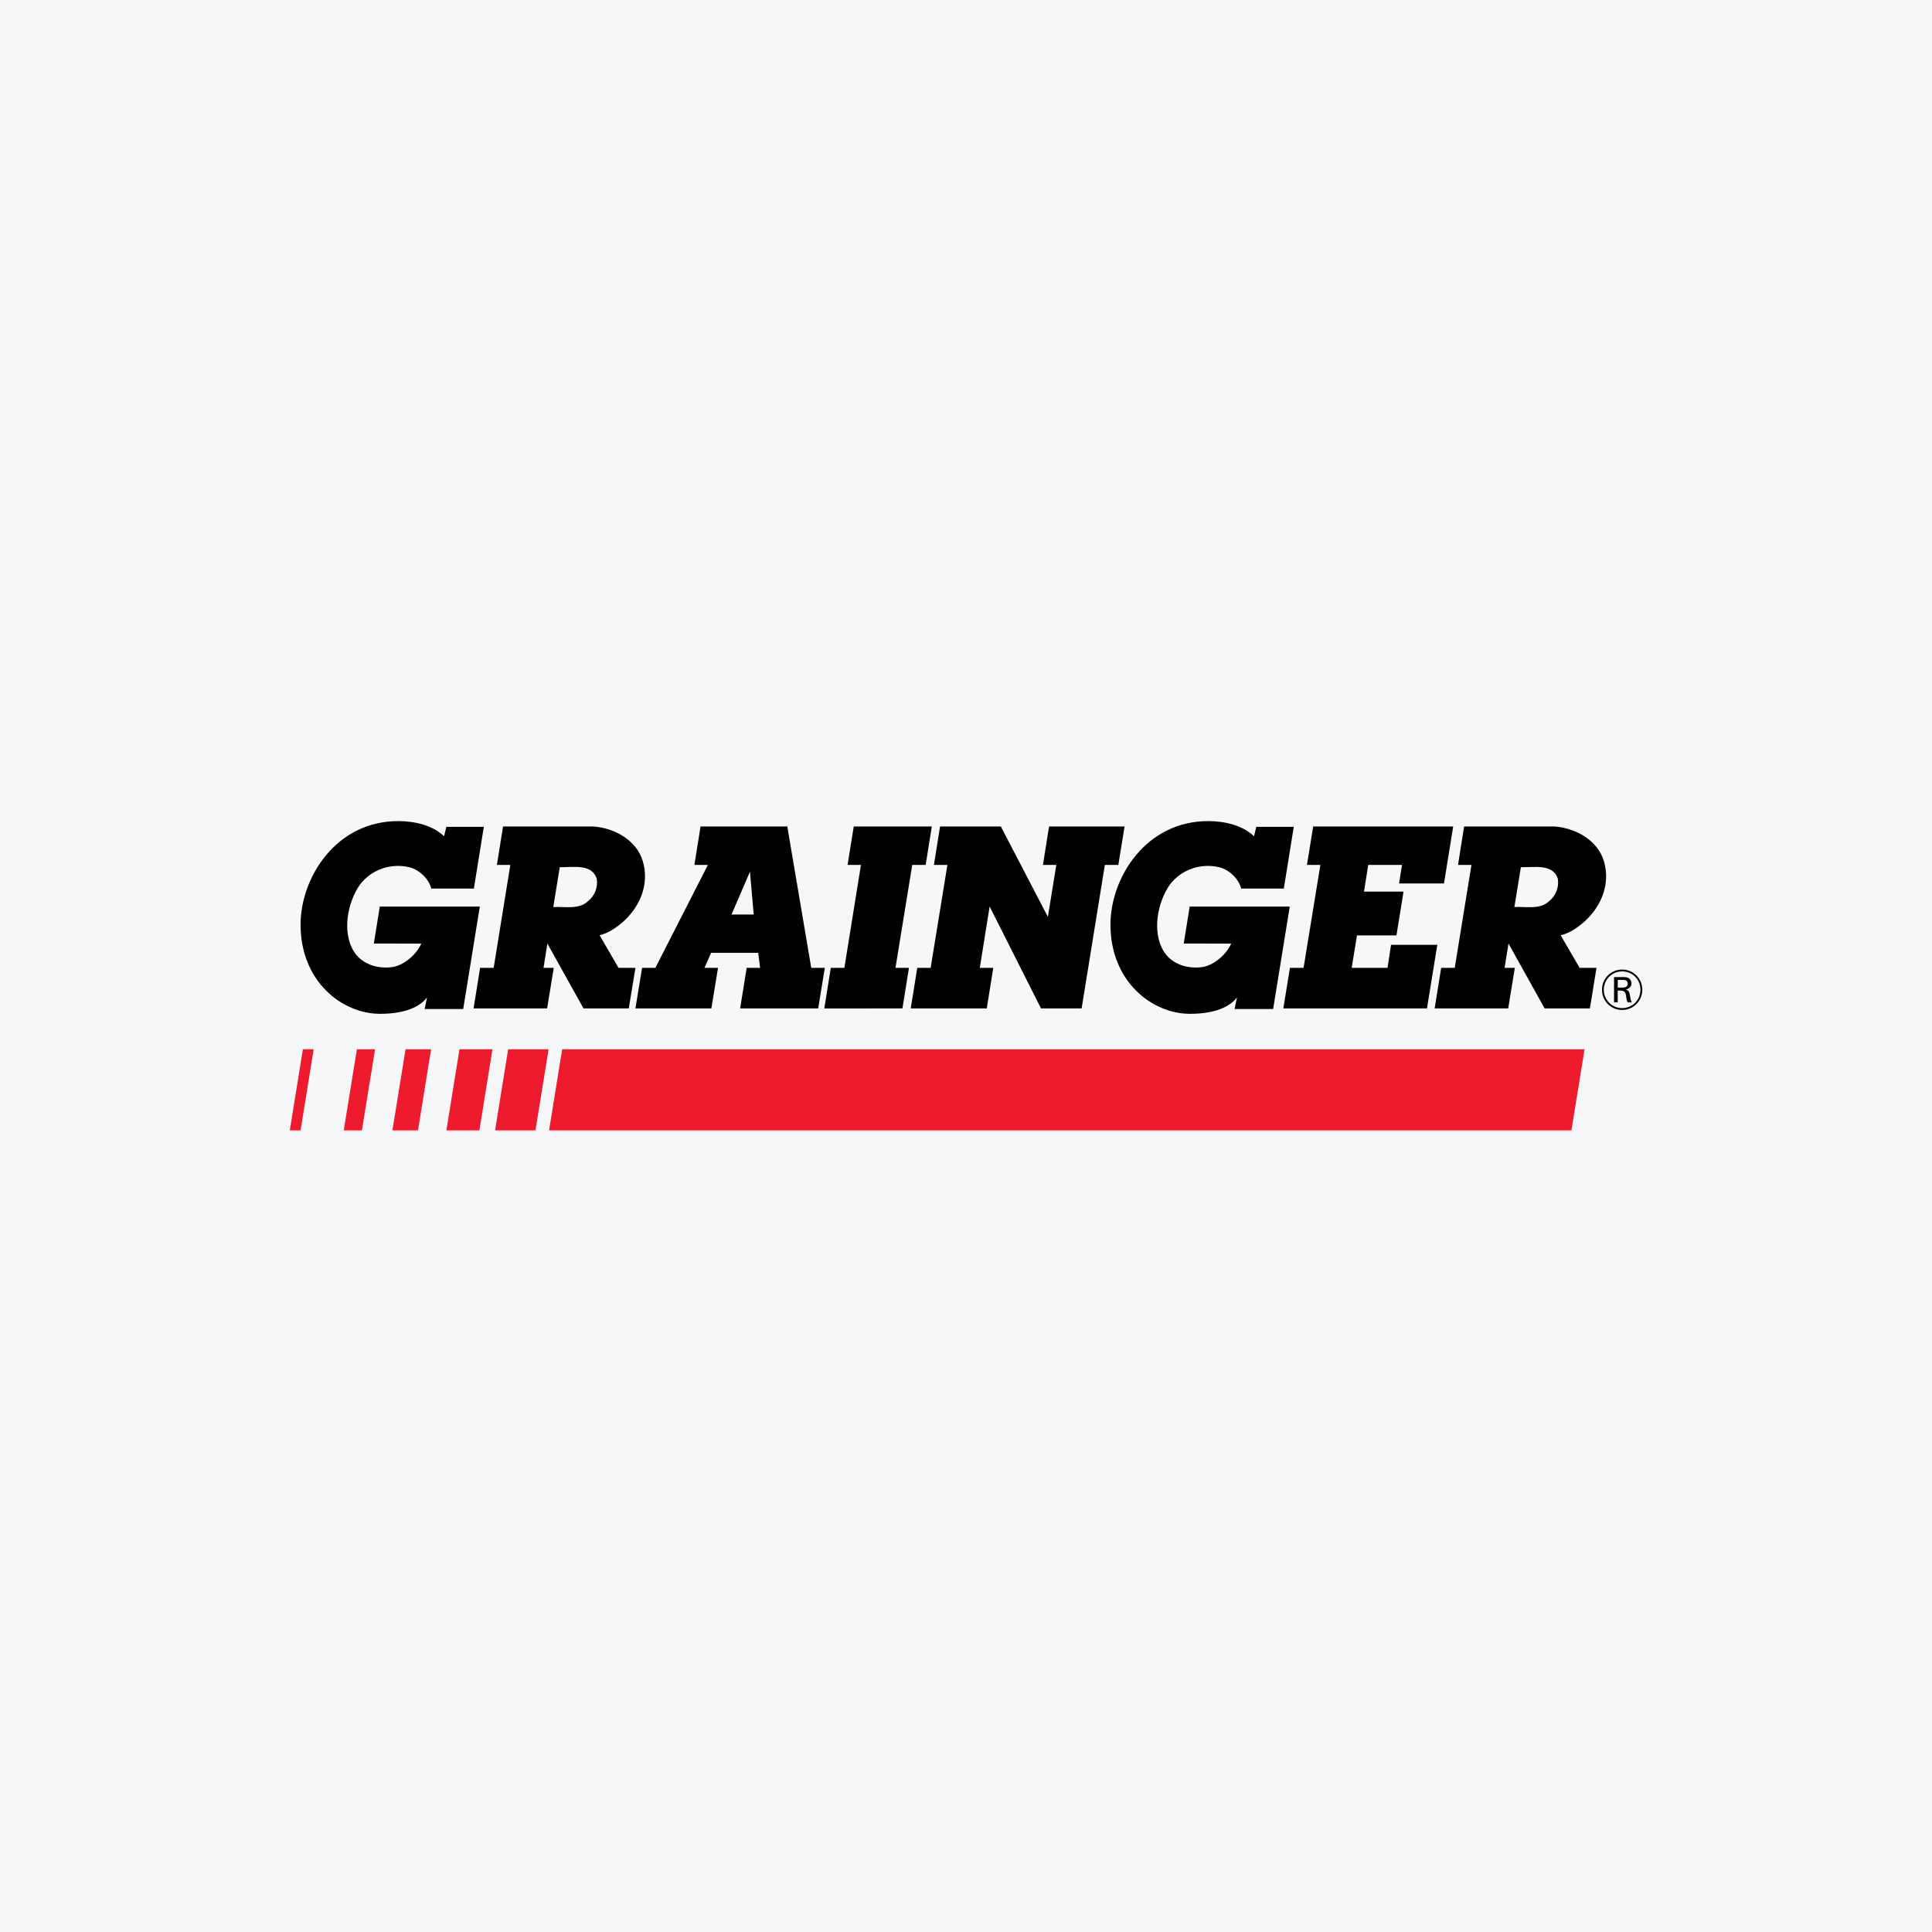 <svg width="40" height="40" viewBox="0 0 40 40" fill="none" xmlns="http://www.w3.org/2000/svg">
<rect width="40" height="40" fill="#F6F7F8"/>
<path d="M27.188 17.111L27.059 17.907H27.337L26.989 20.038H26.707L26.57 20.878H29.544L29.758 19.562H28.8L28.727 20.038H27.985L28.095 19.366H28.912L29.059 18.46H28.24L28.328 17.907H29.027L28.966 18.291H29.896L30.087 17.111" fill="black"/>
<path d="M21.72 17.111L21.593 17.907H21.87L21.695 18.983L20.721 17.111H19.463L19.336 17.907H19.615L19.268 20.038H18.991L18.856 20.878H20.43L20.565 20.038H20.286L20.489 18.768L21.553 20.878H22.394L22.875 17.907H23.154L23.283 17.111" fill="black"/>
<path d="M14.504 17.111L14.377 17.907H14.656L13.569 20.038H13.294L13.156 20.878H14.728L14.866 20.038H14.585L14.724 19.727H15.698L15.737 20.038H15.459L15.324 20.878L16.94 20.878L17.077 20.038H16.796L16.3 17.111H14.504ZM15.527 18.048L15.605 18.934H15.145" fill="black"/>
<path d="M12.164 18.666C11.983 18.833 11.701 18.768 11.455 18.779L11.589 17.954C11.868 17.96 12.252 17.875 12.356 18.195C12.38 18.376 12.316 18.548 12.164 18.666ZM12.414 19.363C12.6 19.319 12.761 19.206 12.913 19.073C13.256 18.759 13.447 18.302 13.309 17.831C13.178 17.389 12.713 17.141 12.282 17.111H10.415L10.288 17.907H10.566L10.221 20.038H9.94L9.805 20.878H11.327L11.465 20.038H11.253L11.333 19.535L12.081 20.878H13.018L13.156 20.038H12.806" fill="black"/>
<path d="M18.684 20.878L18.819 20.038H18.54L18.887 17.907H19.165L19.292 17.111H17.676L17.548 17.907H17.825L17.482 20.038H17.201L17.066 20.879" fill="black"/>
<path d="M32.063 18.666C31.882 18.833 31.6 18.768 31.354 18.779L31.488 17.954C31.767 17.961 32.151 17.876 32.254 18.195C32.278 18.376 32.214 18.548 32.063 18.666ZM32.312 19.364C32.499 19.319 32.66 19.207 32.812 19.074C33.155 18.759 33.345 18.302 33.208 17.831C33.076 17.389 32.611 17.141 32.18 17.111H30.313L30.187 17.907H30.465L30.119 20.038H29.838L29.703 20.878H31.226L31.363 20.038H31.151L31.232 19.535L31.98 20.878H32.917L33.054 20.038H32.704" fill="black"/>
<path d="M11.639 21.724L11.368 23.403H32.534L32.807 21.724H11.639Z" fill="#ED1B2D"/>
<path d="M7.765 21.724H7.389L7.117 23.403H7.493L7.765 21.724Z" fill="#ED1B2D"/>
<path d="M8.925 21.724H8.396L8.125 23.403H8.654L8.925 21.724Z" fill="#ED1B2D"/>
<path d="M6.494 21.724H6.271L6 23.403H6.223L6.494 21.724Z" fill="#ED1B2D"/>
<path d="M11.358 21.724H10.521L10.25 23.403H11.086L11.358 21.724Z" fill="#ED1B2D"/>
<path d="M10.196 21.724H9.513L9.242 23.403H9.925L10.196 21.724Z" fill="#ED1B2D"/>
<path d="M33.964 20.493C33.963 20.704 33.798 20.872 33.584 20.872C33.376 20.872 33.205 20.705 33.205 20.492C33.205 20.283 33.371 20.112 33.586 20.112C33.803 20.112 33.965 20.284 33.964 20.493ZM34.002 20.494C34.002 20.265 33.825 20.074 33.584 20.074C33.359 20.074 33.168 20.251 33.168 20.492C33.168 20.74 33.367 20.91 33.583 20.91C33.819 20.91 34 20.725 34.002 20.494ZM33.417 20.229V20.751H33.493V20.508H33.53C33.605 20.51 33.647 20.519 33.662 20.596C33.665 20.609 33.673 20.668 33.675 20.68C33.68 20.704 33.685 20.728 33.696 20.751H33.784C33.76 20.704 33.757 20.676 33.745 20.6C33.735 20.537 33.717 20.506 33.661 20.485C33.725 20.474 33.778 20.432 33.778 20.359C33.778 20.31 33.751 20.262 33.699 20.241C33.667 20.229 33.638 20.229 33.577 20.229H33.417ZM33.494 20.288H33.565C33.628 20.288 33.654 20.288 33.676 20.308C33.692 20.32 33.701 20.342 33.701 20.365C33.701 20.449 33.614 20.447 33.582 20.447H33.494" fill="black"/>
<path d="M9.241 17.119H10.017L9.811 18.397H8.929C8.88 18.191 8.669 17.997 8.463 17.952C8.085 17.869 7.699 18.001 7.459 18.306C7.194 18.675 7.076 19.296 7.326 19.699C7.498 19.969 7.829 20.069 8.137 20.02C8.378 19.976 8.62 19.762 8.723 19.536L7.74 19.535L7.863 18.77H9.934L9.59 20.891H8.792L8.841 20.651C8.747 20.777 8.494 20.99 7.871 20.99C7.083 20.99 6.223 20.322 6.223 19.143C6.223 18.173 6.955 16.995 8.253 17C8.584 17.001 8.955 17.085 9.194 17.314" fill="black"/>
<path d="M26.01 17.119H26.786L26.58 18.397H25.697C25.648 18.191 25.438 17.997 25.232 17.952C24.854 17.869 24.467 18.001 24.227 18.306C23.963 18.675 23.845 19.296 24.095 19.699C24.266 19.969 24.597 20.069 24.906 20.02C25.146 19.976 25.388 19.762 25.491 19.536L24.508 19.535L24.631 18.77H26.703L26.359 20.891H25.561L25.61 20.651C25.516 20.777 25.263 20.99 24.639 20.99C23.852 20.99 22.991 20.322 22.991 19.143C22.991 18.173 23.723 16.995 25.022 17C25.352 17.001 25.724 17.085 25.963 17.314" fill="black"/>
</svg>
